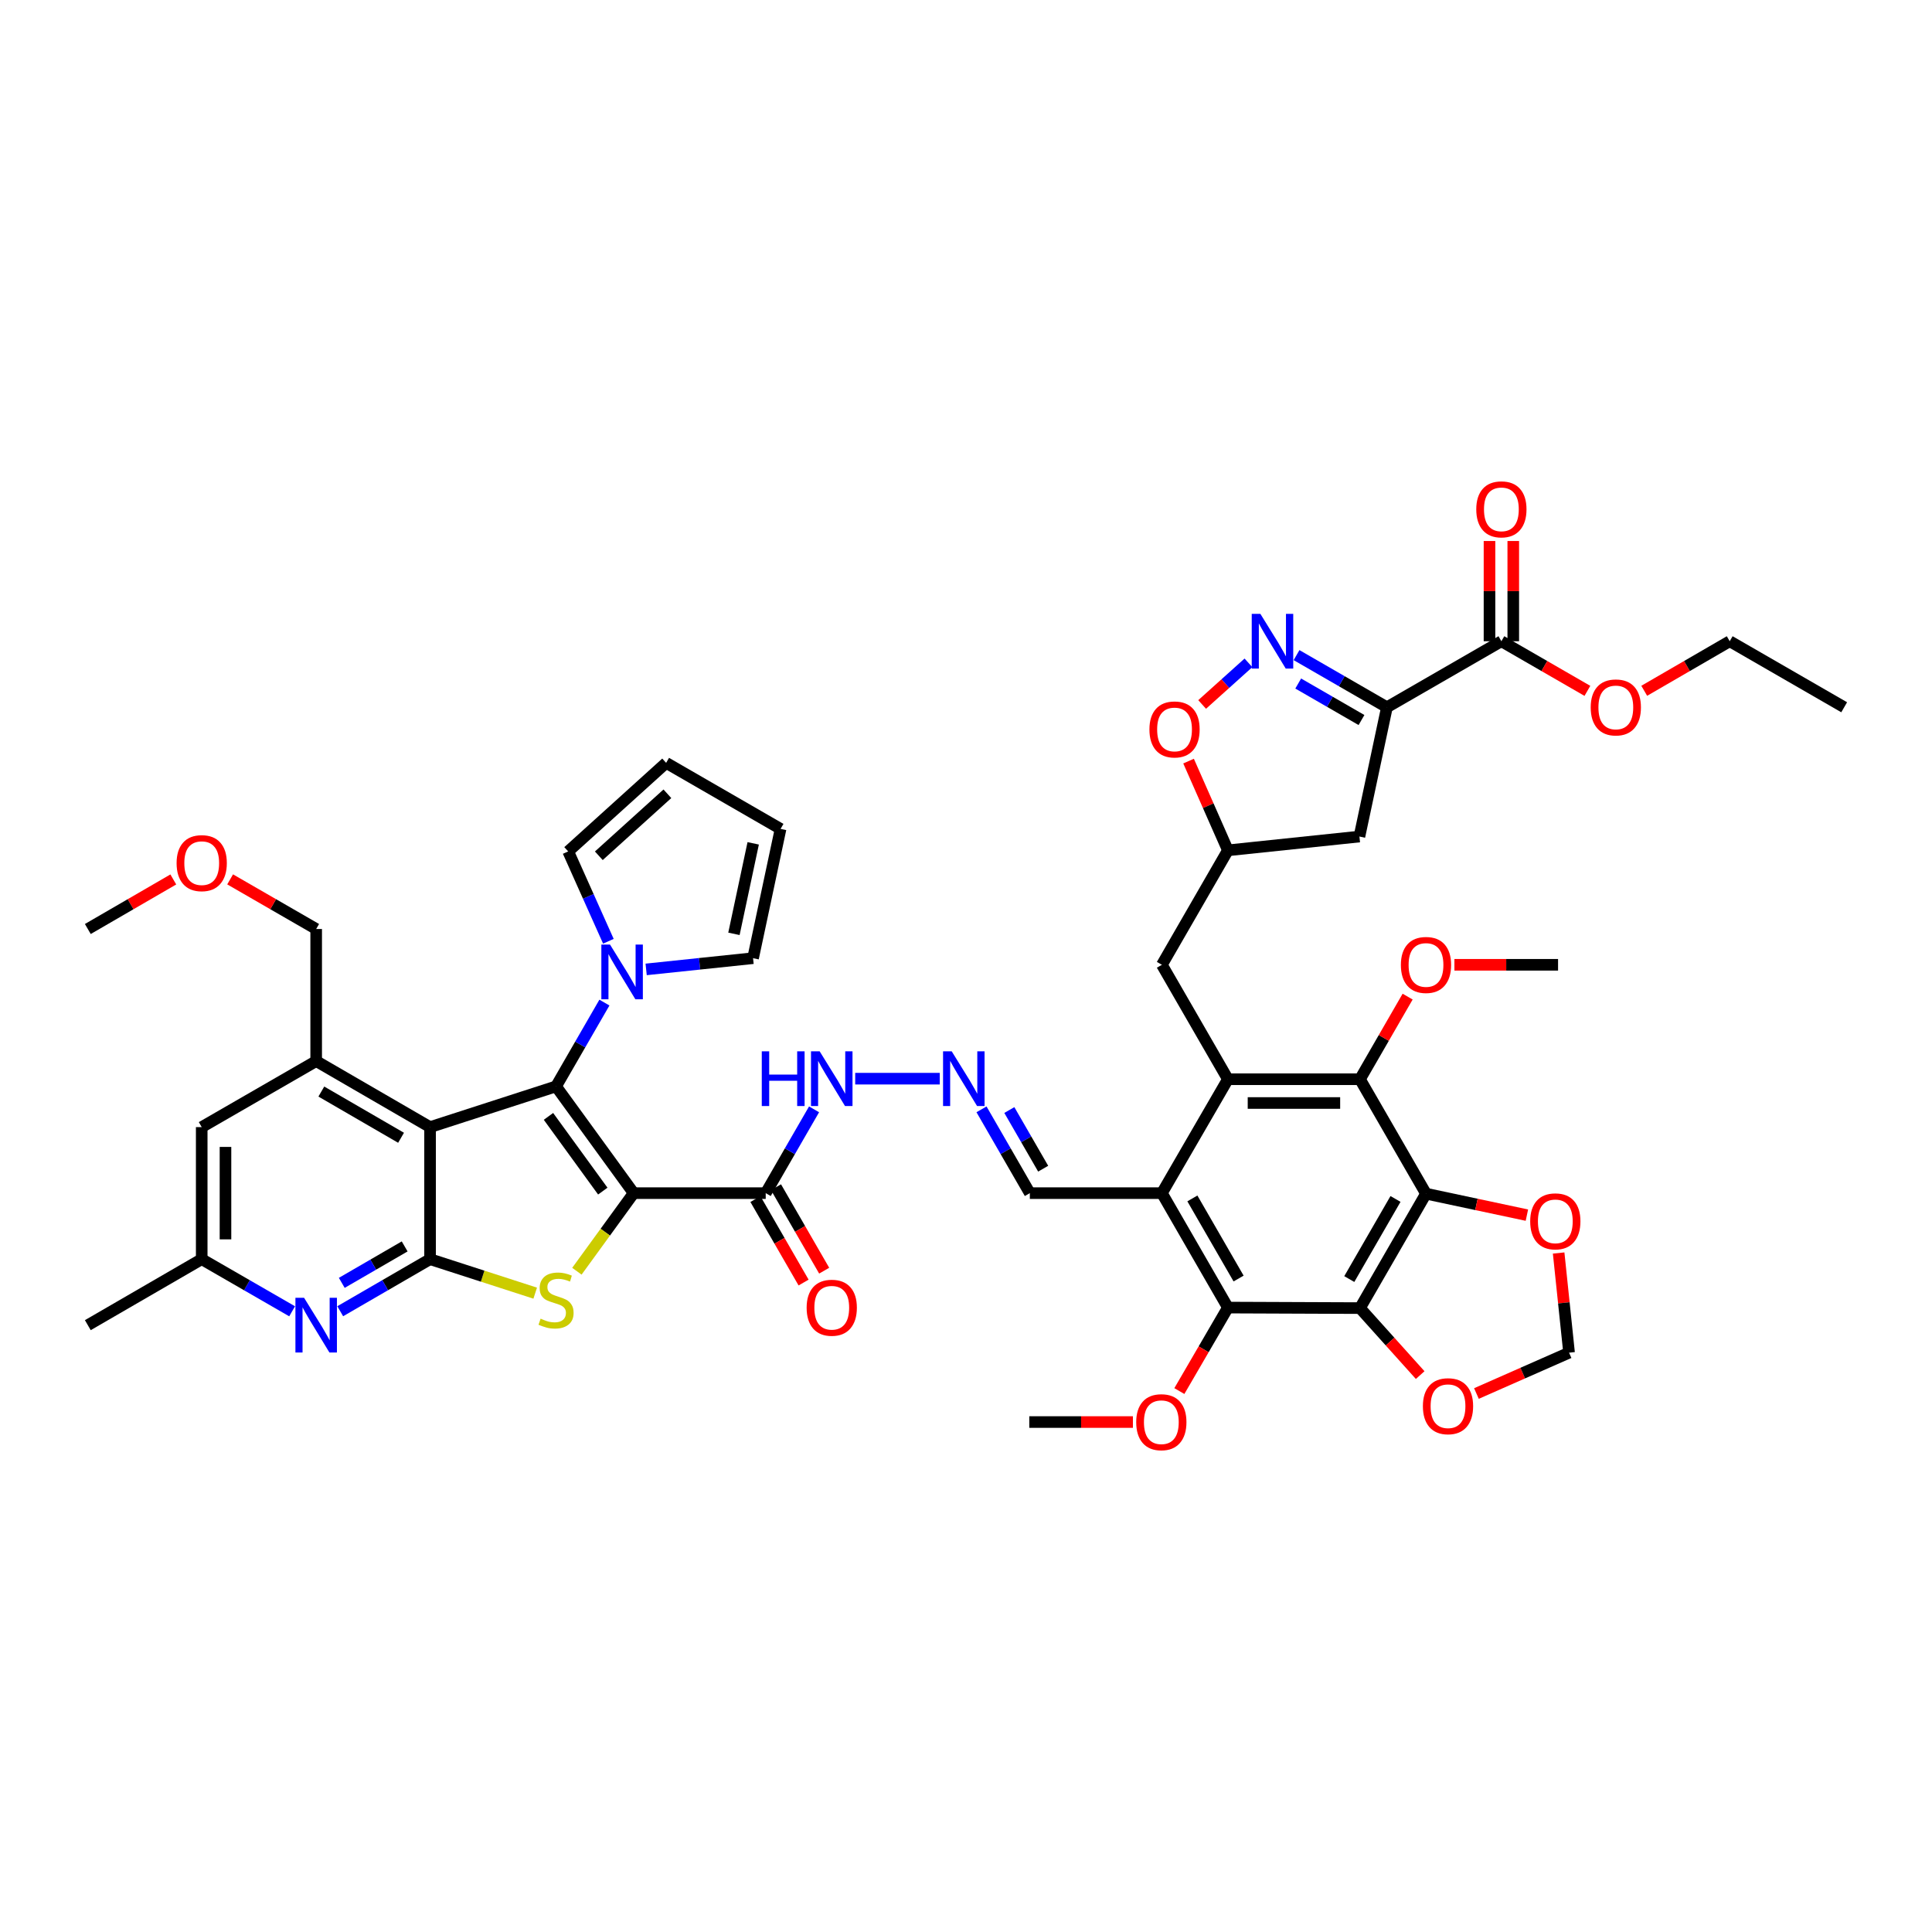 <?xml version='1.0' encoding='iso-8859-1'?>
<svg version='1.1' baseProfile='full'
              xmlns='http://www.w3.org/2000/svg'
                      xmlns:rdkit='http://www.rdkit.org/xml'
                      xmlns:xlink='http://www.w3.org/1999/xlink'
                  xml:space='preserve'
width='1000px' height='1000px' viewBox='0 0 1000 1000'>
<!-- END OF HEADER -->
<rect style='opacity:1.0;fill:#FFFFFF;stroke:none' width='1000' height='1000' x='0' y='0'> </rect>
<path class='bond-0' d='M 327.982,617.568 L 287.812,562.313' style='fill:none;fill-rule:evenodd;stroke:#000000;stroke-width:6px;stroke-linecap:butt;stroke-linejoin:miter;stroke-opacity:1' />
<path class='bond-0' d='M 312.005,616.514 L 283.886,577.836' style='fill:none;fill-rule:evenodd;stroke:#000000;stroke-width:6px;stroke-linecap:butt;stroke-linejoin:miter;stroke-opacity:1' />
<path class='bond-1' d='M 327.982,617.568 L 313.291,637.776' style='fill:none;fill-rule:evenodd;stroke:#000000;stroke-width:6px;stroke-linecap:butt;stroke-linejoin:miter;stroke-opacity:1' />
<path class='bond-1' d='M 313.291,637.776 L 298.6,657.984' style='fill:none;fill-rule:evenodd;stroke:#CCCC00;stroke-width:6px;stroke-linecap:butt;stroke-linejoin:miter;stroke-opacity:1' />
<path class='bond-10' d='M 327.982,617.568 L 396.333,617.568' style='fill:none;fill-rule:evenodd;stroke:#000000;stroke-width:6px;stroke-linecap:butt;stroke-linejoin:miter;stroke-opacity:1' />
<path class='bond-2' d='M 287.812,562.313 L 222.599,583.393' style='fill:none;fill-rule:evenodd;stroke:#000000;stroke-width:6px;stroke-linecap:butt;stroke-linejoin:miter;stroke-opacity:1' />
<path class='bond-13' d='M 287.812,562.313 L 300.328,540.625' style='fill:none;fill-rule:evenodd;stroke:#000000;stroke-width:6px;stroke-linecap:butt;stroke-linejoin:miter;stroke-opacity:1' />
<path class='bond-13' d='M 300.328,540.625 L 312.843,518.937' style='fill:none;fill-rule:evenodd;stroke:#0000FF;stroke-width:6px;stroke-linecap:butt;stroke-linejoin:miter;stroke-opacity:1' />
<path class='bond-3' d='M 277.019,669.334 L 249.809,660.539' style='fill:none;fill-rule:evenodd;stroke:#CCCC00;stroke-width:6px;stroke-linecap:butt;stroke-linejoin:miter;stroke-opacity:1' />
<path class='bond-3' d='M 249.809,660.539 L 222.599,651.743' style='fill:none;fill-rule:evenodd;stroke:#000000;stroke-width:6px;stroke-linecap:butt;stroke-linejoin:miter;stroke-opacity:1' />
<path class='bond-15' d='M 222.599,583.393 L 163.653,549.218' style='fill:none;fill-rule:evenodd;stroke:#000000;stroke-width:6px;stroke-linecap:butt;stroke-linejoin:miter;stroke-opacity:1' />
<path class='bond-15' d='M 207.586,588.91 L 166.324,564.987' style='fill:none;fill-rule:evenodd;stroke:#000000;stroke-width:6px;stroke-linecap:butt;stroke-linejoin:miter;stroke-opacity:1' />
<path class='bond-46' d='M 222.599,583.393 L 222.599,651.743' style='fill:none;fill-rule:evenodd;stroke:#000000;stroke-width:6px;stroke-linecap:butt;stroke-linejoin:miter;stroke-opacity:1' />
<path class='bond-14' d='M 222.599,651.743 L 199.348,665.219' style='fill:none;fill-rule:evenodd;stroke:#000000;stroke-width:6px;stroke-linecap:butt;stroke-linejoin:miter;stroke-opacity:1' />
<path class='bond-14' d='M 199.348,665.219 L 176.097,678.694' style='fill:none;fill-rule:evenodd;stroke:#0000FF;stroke-width:6px;stroke-linecap:butt;stroke-linejoin:miter;stroke-opacity:1' />
<path class='bond-14' d='M 209.454,645.141 L 193.179,654.574' style='fill:none;fill-rule:evenodd;stroke:#000000;stroke-width:6px;stroke-linecap:butt;stroke-linejoin:miter;stroke-opacity:1' />
<path class='bond-14' d='M 193.179,654.574 L 176.903,664.007' style='fill:none;fill-rule:evenodd;stroke:#0000FF;stroke-width:6px;stroke-linecap:butt;stroke-linejoin:miter;stroke-opacity:1' />
<path class='bond-4' d='M 738.093,617.842 L 703.917,677.074' style='fill:none;fill-rule:evenodd;stroke:#000000;stroke-width:6px;stroke-linecap:butt;stroke-linejoin:miter;stroke-opacity:1' />
<path class='bond-4' d='M 722.31,620.578 L 698.387,662.041' style='fill:none;fill-rule:evenodd;stroke:#000000;stroke-width:6px;stroke-linecap:butt;stroke-linejoin:miter;stroke-opacity:1' />
<path class='bond-19' d='M 738.093,617.842 L 764.205,623.398' style='fill:none;fill-rule:evenodd;stroke:#000000;stroke-width:6px;stroke-linecap:butt;stroke-linejoin:miter;stroke-opacity:1' />
<path class='bond-19' d='M 764.205,623.398 L 790.318,628.955' style='fill:none;fill-rule:evenodd;stroke:#FF0000;stroke-width:6px;stroke-linecap:butt;stroke-linejoin:miter;stroke-opacity:1' />
<path class='bond-49' d='M 738.093,617.842 L 703.917,558.609' style='fill:none;fill-rule:evenodd;stroke:#000000;stroke-width:6px;stroke-linecap:butt;stroke-linejoin:miter;stroke-opacity:1' />
<path class='bond-5' d='M 703.917,677.074 L 635.567,676.801' style='fill:none;fill-rule:evenodd;stroke:#000000;stroke-width:6px;stroke-linecap:butt;stroke-linejoin:miter;stroke-opacity:1' />
<path class='bond-20' d='M 703.917,677.074 L 719.5,694.41' style='fill:none;fill-rule:evenodd;stroke:#000000;stroke-width:6px;stroke-linecap:butt;stroke-linejoin:miter;stroke-opacity:1' />
<path class='bond-20' d='M 719.5,694.41 L 735.083,711.746' style='fill:none;fill-rule:evenodd;stroke:#FF0000;stroke-width:6px;stroke-linecap:butt;stroke-linejoin:miter;stroke-opacity:1' />
<path class='bond-6' d='M 635.567,558.609 L 601.391,617.568' style='fill:none;fill-rule:evenodd;stroke:#000000;stroke-width:6px;stroke-linecap:butt;stroke-linejoin:miter;stroke-opacity:1' />
<path class='bond-11' d='M 635.567,558.609 L 703.917,558.609' style='fill:none;fill-rule:evenodd;stroke:#000000;stroke-width:6px;stroke-linecap:butt;stroke-linejoin:miter;stroke-opacity:1' />
<path class='bond-11' d='M 645.819,570.912 L 693.665,570.912' style='fill:none;fill-rule:evenodd;stroke:#000000;stroke-width:6px;stroke-linecap:butt;stroke-linejoin:miter;stroke-opacity:1' />
<path class='bond-22' d='M 635.567,558.609 L 601.391,499.376' style='fill:none;fill-rule:evenodd;stroke:#000000;stroke-width:6px;stroke-linecap:butt;stroke-linejoin:miter;stroke-opacity:1' />
<path class='bond-7' d='M 717.868,366.079 L 703.637,432.994' style='fill:none;fill-rule:evenodd;stroke:#000000;stroke-width:6px;stroke-linecap:butt;stroke-linejoin:miter;stroke-opacity:1' />
<path class='bond-16' d='M 717.868,366.079 L 777.114,331.903' style='fill:none;fill-rule:evenodd;stroke:#000000;stroke-width:6px;stroke-linecap:butt;stroke-linejoin:miter;stroke-opacity:1' />
<path class='bond-51' d='M 717.868,366.079 L 694.476,352.583' style='fill:none;fill-rule:evenodd;stroke:#000000;stroke-width:6px;stroke-linecap:butt;stroke-linejoin:miter;stroke-opacity:1' />
<path class='bond-51' d='M 694.476,352.583 L 671.085,339.087' style='fill:none;fill-rule:evenodd;stroke:#0000FF;stroke-width:6px;stroke-linecap:butt;stroke-linejoin:miter;stroke-opacity:1' />
<path class='bond-51' d='M 704.702,372.687 L 688.328,363.239' style='fill:none;fill-rule:evenodd;stroke:#000000;stroke-width:6px;stroke-linecap:butt;stroke-linejoin:miter;stroke-opacity:1' />
<path class='bond-51' d='M 688.328,363.239 L 671.954,353.792' style='fill:none;fill-rule:evenodd;stroke:#0000FF;stroke-width:6px;stroke-linecap:butt;stroke-linejoin:miter;stroke-opacity:1' />
<path class='bond-8' d='M 601.391,617.568 L 533.041,617.568' style='fill:none;fill-rule:evenodd;stroke:#000000;stroke-width:6px;stroke-linecap:butt;stroke-linejoin:miter;stroke-opacity:1' />
<path class='bond-12' d='M 601.391,617.568 L 635.567,676.801' style='fill:none;fill-rule:evenodd;stroke:#000000;stroke-width:6px;stroke-linecap:butt;stroke-linejoin:miter;stroke-opacity:1' />
<path class='bond-12' d='M 617.174,620.305 L 641.097,661.767' style='fill:none;fill-rule:evenodd;stroke:#000000;stroke-width:6px;stroke-linecap:butt;stroke-linejoin:miter;stroke-opacity:1' />
<path class='bond-9' d='M 646.191,343.089 L 634.208,353.86' style='fill:none;fill-rule:evenodd;stroke:#0000FF;stroke-width:6px;stroke-linecap:butt;stroke-linejoin:miter;stroke-opacity:1' />
<path class='bond-9' d='M 634.208,353.86 L 622.225,364.632' style='fill:none;fill-rule:evenodd;stroke:#FF0000;stroke-width:6px;stroke-linecap:butt;stroke-linejoin:miter;stroke-opacity:1' />
<path class='bond-26' d='M 396.333,617.568 L 408.846,595.88' style='fill:none;fill-rule:evenodd;stroke:#000000;stroke-width:6px;stroke-linecap:butt;stroke-linejoin:miter;stroke-opacity:1' />
<path class='bond-26' d='M 408.846,595.88 L 421.359,574.192' style='fill:none;fill-rule:evenodd;stroke:#0000FF;stroke-width:6px;stroke-linecap:butt;stroke-linejoin:miter;stroke-opacity:1' />
<path class='bond-31' d='M 391.005,620.643 L 403.47,642.244' style='fill:none;fill-rule:evenodd;stroke:#000000;stroke-width:6px;stroke-linecap:butt;stroke-linejoin:miter;stroke-opacity:1' />
<path class='bond-31' d='M 403.47,642.244 L 415.936,663.846' style='fill:none;fill-rule:evenodd;stroke:#FF0000;stroke-width:6px;stroke-linecap:butt;stroke-linejoin:miter;stroke-opacity:1' />
<path class='bond-31' d='M 401.661,614.493 L 414.126,636.095' style='fill:none;fill-rule:evenodd;stroke:#000000;stroke-width:6px;stroke-linecap:butt;stroke-linejoin:miter;stroke-opacity:1' />
<path class='bond-31' d='M 414.126,636.095 L 426.592,657.696' style='fill:none;fill-rule:evenodd;stroke:#FF0000;stroke-width:6px;stroke-linecap:butt;stroke-linejoin:miter;stroke-opacity:1' />
<path class='bond-35' d='M 703.917,558.609 L 716.254,537.227' style='fill:none;fill-rule:evenodd;stroke:#000000;stroke-width:6px;stroke-linecap:butt;stroke-linejoin:miter;stroke-opacity:1' />
<path class='bond-35' d='M 716.254,537.227 L 728.59,515.846' style='fill:none;fill-rule:evenodd;stroke:#FF0000;stroke-width:6px;stroke-linecap:butt;stroke-linejoin:miter;stroke-opacity:1' />
<path class='bond-36' d='M 635.567,676.801 L 622.999,698.407' style='fill:none;fill-rule:evenodd;stroke:#000000;stroke-width:6px;stroke-linecap:butt;stroke-linejoin:miter;stroke-opacity:1' />
<path class='bond-36' d='M 622.999,698.407 L 610.431,720.014' style='fill:none;fill-rule:evenodd;stroke:#FF0000;stroke-width:6px;stroke-linecap:butt;stroke-linejoin:miter;stroke-opacity:1' />
<path class='bond-27' d='M 314.901,487.199 L 304.497,463.948' style='fill:none;fill-rule:evenodd;stroke:#0000FF;stroke-width:6px;stroke-linecap:butt;stroke-linejoin:miter;stroke-opacity:1' />
<path class='bond-27' d='M 304.497,463.948 L 294.094,440.697' style='fill:none;fill-rule:evenodd;stroke:#000000;stroke-width:6px;stroke-linecap:butt;stroke-linejoin:miter;stroke-opacity:1' />
<path class='bond-28' d='M 334.445,501.761 L 362.115,498.856' style='fill:none;fill-rule:evenodd;stroke:#0000FF;stroke-width:6px;stroke-linecap:butt;stroke-linejoin:miter;stroke-opacity:1' />
<path class='bond-28' d='M 362.115,498.856 L 389.785,495.952' style='fill:none;fill-rule:evenodd;stroke:#000000;stroke-width:6px;stroke-linecap:butt;stroke-linejoin:miter;stroke-opacity:1' />
<path class='bond-25' d='M 151.204,678.727 L 127.805,665.235' style='fill:none;fill-rule:evenodd;stroke:#0000FF;stroke-width:6px;stroke-linecap:butt;stroke-linejoin:miter;stroke-opacity:1' />
<path class='bond-25' d='M 127.805,665.235 L 104.407,651.743' style='fill:none;fill-rule:evenodd;stroke:#000000;stroke-width:6px;stroke-linecap:butt;stroke-linejoin:miter;stroke-opacity:1' />
<path class='bond-24' d='M 163.653,549.218 L 104.407,583.393' style='fill:none;fill-rule:evenodd;stroke:#000000;stroke-width:6px;stroke-linecap:butt;stroke-linejoin:miter;stroke-opacity:1' />
<path class='bond-38' d='M 163.653,549.218 L 163.653,480.853' style='fill:none;fill-rule:evenodd;stroke:#000000;stroke-width:6px;stroke-linecap:butt;stroke-linejoin:miter;stroke-opacity:1' />
<path class='bond-32' d='M 783.266,331.903 L 783.266,305.963' style='fill:none;fill-rule:evenodd;stroke:#000000;stroke-width:6px;stroke-linecap:butt;stroke-linejoin:miter;stroke-opacity:1' />
<path class='bond-32' d='M 783.266,305.963 L 783.266,280.022' style='fill:none;fill-rule:evenodd;stroke:#FF0000;stroke-width:6px;stroke-linecap:butt;stroke-linejoin:miter;stroke-opacity:1' />
<path class='bond-32' d='M 770.962,331.903 L 770.962,305.963' style='fill:none;fill-rule:evenodd;stroke:#000000;stroke-width:6px;stroke-linecap:butt;stroke-linejoin:miter;stroke-opacity:1' />
<path class='bond-32' d='M 770.962,305.963 L 770.962,280.022' style='fill:none;fill-rule:evenodd;stroke:#FF0000;stroke-width:6px;stroke-linecap:butt;stroke-linejoin:miter;stroke-opacity:1' />
<path class='bond-37' d='M 777.114,331.903 L 799.376,344.748' style='fill:none;fill-rule:evenodd;stroke:#000000;stroke-width:6px;stroke-linecap:butt;stroke-linejoin:miter;stroke-opacity:1' />
<path class='bond-37' d='M 799.376,344.748 L 821.637,357.592' style='fill:none;fill-rule:evenodd;stroke:#FF0000;stroke-width:6px;stroke-linecap:butt;stroke-linejoin:miter;stroke-opacity:1' />
<path class='bond-17' d='M 615.202,393.945 L 625.384,417.037' style='fill:none;fill-rule:evenodd;stroke:#FF0000;stroke-width:6px;stroke-linecap:butt;stroke-linejoin:miter;stroke-opacity:1' />
<path class='bond-17' d='M 625.384,417.037 L 635.567,440.13' style='fill:none;fill-rule:evenodd;stroke:#000000;stroke-width:6px;stroke-linecap:butt;stroke-linejoin:miter;stroke-opacity:1' />
<path class='bond-18' d='M 703.637,432.994 L 635.567,440.13' style='fill:none;fill-rule:evenodd;stroke:#000000;stroke-width:6px;stroke-linecap:butt;stroke-linejoin:miter;stroke-opacity:1' />
<path class='bond-50' d='M 806.75,648.557 L 809.447,674.35' style='fill:none;fill-rule:evenodd;stroke:#FF0000;stroke-width:6px;stroke-linecap:butt;stroke-linejoin:miter;stroke-opacity:1' />
<path class='bond-50' d='M 809.447,674.35 L 812.144,700.143' style='fill:none;fill-rule:evenodd;stroke:#000000;stroke-width:6px;stroke-linecap:butt;stroke-linejoin:miter;stroke-opacity:1' />
<path class='bond-30' d='M 764.199,721.283 L 788.171,710.713' style='fill:none;fill-rule:evenodd;stroke:#FF0000;stroke-width:6px;stroke-linecap:butt;stroke-linejoin:miter;stroke-opacity:1' />
<path class='bond-30' d='M 788.171,710.713 L 812.144,700.143' style='fill:none;fill-rule:evenodd;stroke:#000000;stroke-width:6px;stroke-linecap:butt;stroke-linejoin:miter;stroke-opacity:1' />
<path class='bond-21' d='M 486.417,558.322 L 442.652,558.322' style='fill:none;fill-rule:evenodd;stroke:#0000FF;stroke-width:6px;stroke-linecap:butt;stroke-linejoin:miter;stroke-opacity:1' />
<path class='bond-29' d='M 508.02,574.192 L 520.53,595.88' style='fill:none;fill-rule:evenodd;stroke:#0000FF;stroke-width:6px;stroke-linecap:butt;stroke-linejoin:miter;stroke-opacity:1' />
<path class='bond-29' d='M 520.53,595.88 L 533.041,617.568' style='fill:none;fill-rule:evenodd;stroke:#000000;stroke-width:6px;stroke-linecap:butt;stroke-linejoin:miter;stroke-opacity:1' />
<path class='bond-29' d='M 522.43,574.551 L 531.187,589.733' style='fill:none;fill-rule:evenodd;stroke:#0000FF;stroke-width:6px;stroke-linecap:butt;stroke-linejoin:miter;stroke-opacity:1' />
<path class='bond-29' d='M 531.187,589.733 L 539.945,604.914' style='fill:none;fill-rule:evenodd;stroke:#000000;stroke-width:6px;stroke-linecap:butt;stroke-linejoin:miter;stroke-opacity:1' />
<path class='bond-23' d='M 601.391,499.376 L 635.567,440.13' style='fill:none;fill-rule:evenodd;stroke:#000000;stroke-width:6px;stroke-linecap:butt;stroke-linejoin:miter;stroke-opacity:1' />
<path class='bond-48' d='M 104.407,583.393 L 104.407,651.743' style='fill:none;fill-rule:evenodd;stroke:#000000;stroke-width:6px;stroke-linecap:butt;stroke-linejoin:miter;stroke-opacity:1' />
<path class='bond-48' d='M 116.71,593.645 L 116.71,641.491' style='fill:none;fill-rule:evenodd;stroke:#000000;stroke-width:6px;stroke-linecap:butt;stroke-linejoin:miter;stroke-opacity:1' />
<path class='bond-40' d='M 104.407,651.743 L 45.455,685.905' style='fill:none;fill-rule:evenodd;stroke:#000000;stroke-width:6px;stroke-linecap:butt;stroke-linejoin:miter;stroke-opacity:1' />
<path class='bond-33' d='M 294.094,440.697 L 344.789,394.854' style='fill:none;fill-rule:evenodd;stroke:#000000;stroke-width:6px;stroke-linecap:butt;stroke-linejoin:miter;stroke-opacity:1' />
<path class='bond-33' d='M 309.95,442.946 L 345.437,410.856' style='fill:none;fill-rule:evenodd;stroke:#000000;stroke-width:6px;stroke-linecap:butt;stroke-linejoin:miter;stroke-opacity:1' />
<path class='bond-34' d='M 389.785,495.952 L 404.022,429.037' style='fill:none;fill-rule:evenodd;stroke:#000000;stroke-width:6px;stroke-linecap:butt;stroke-linejoin:miter;stroke-opacity:1' />
<path class='bond-34' d='M 379.886,483.354 L 389.853,436.513' style='fill:none;fill-rule:evenodd;stroke:#000000;stroke-width:6px;stroke-linecap:butt;stroke-linejoin:miter;stroke-opacity:1' />
<path class='bond-47' d='M 344.789,394.854 L 404.022,429.037' style='fill:none;fill-rule:evenodd;stroke:#000000;stroke-width:6px;stroke-linecap:butt;stroke-linejoin:miter;stroke-opacity:1' />
<path class='bond-42' d='M 752.802,499.376 L 779.626,499.376' style='fill:none;fill-rule:evenodd;stroke:#FF0000;stroke-width:6px;stroke-linecap:butt;stroke-linejoin:miter;stroke-opacity:1' />
<path class='bond-42' d='M 779.626,499.376 L 806.45,499.376' style='fill:none;fill-rule:evenodd;stroke:#000000;stroke-width:6px;stroke-linecap:butt;stroke-linejoin:miter;stroke-opacity:1' />
<path class='bond-43' d='M 586.396,736.047 L 559.575,736.047' style='fill:none;fill-rule:evenodd;stroke:#FF0000;stroke-width:6px;stroke-linecap:butt;stroke-linejoin:miter;stroke-opacity:1' />
<path class='bond-43' d='M 559.575,736.047 L 532.754,736.047' style='fill:none;fill-rule:evenodd;stroke:#000000;stroke-width:6px;stroke-linecap:butt;stroke-linejoin:miter;stroke-opacity:1' />
<path class='bond-41' d='M 851.05,357.555 L 873.175,344.729' style='fill:none;fill-rule:evenodd;stroke:#FF0000;stroke-width:6px;stroke-linecap:butt;stroke-linejoin:miter;stroke-opacity:1' />
<path class='bond-41' d='M 873.175,344.729 L 895.299,331.903' style='fill:none;fill-rule:evenodd;stroke:#000000;stroke-width:6px;stroke-linecap:butt;stroke-linejoin:miter;stroke-opacity:1' />
<path class='bond-39' d='M 163.653,480.853 L 141.385,468.008' style='fill:none;fill-rule:evenodd;stroke:#000000;stroke-width:6px;stroke-linecap:butt;stroke-linejoin:miter;stroke-opacity:1' />
<path class='bond-39' d='M 141.385,468.008 L 119.117,455.163' style='fill:none;fill-rule:evenodd;stroke:#FF0000;stroke-width:6px;stroke-linecap:butt;stroke-linejoin:miter;stroke-opacity:1' />
<path class='bond-44' d='M 89.703,455.202 L 67.579,468.027' style='fill:none;fill-rule:evenodd;stroke:#FF0000;stroke-width:6px;stroke-linecap:butt;stroke-linejoin:miter;stroke-opacity:1' />
<path class='bond-44' d='M 67.579,468.027 L 45.455,480.853' style='fill:none;fill-rule:evenodd;stroke:#000000;stroke-width:6px;stroke-linecap:butt;stroke-linejoin:miter;stroke-opacity:1' />
<path class='bond-45' d='M 895.299,331.903 L 954.545,366.079' style='fill:none;fill-rule:evenodd;stroke:#000000;stroke-width:6px;stroke-linecap:butt;stroke-linejoin:miter;stroke-opacity:1' />
<path  class='atom-2' d='M 279.812 682.543
Q 280.132 682.663, 281.452 683.223
Q 282.772 683.783, 284.212 684.143
Q 285.692 684.463, 287.132 684.463
Q 289.812 684.463, 291.372 683.183
Q 292.932 681.863, 292.932 679.583
Q 292.932 678.023, 292.132 677.063
Q 291.372 676.103, 290.172 675.583
Q 288.972 675.063, 286.972 674.463
Q 284.452 673.703, 282.932 672.983
Q 281.452 672.263, 280.372 670.743
Q 279.332 669.223, 279.332 666.663
Q 279.332 663.103, 281.732 660.903
Q 284.172 658.703, 288.972 658.703
Q 292.252 658.703, 295.972 660.263
L 295.052 663.343
Q 291.652 661.943, 289.092 661.943
Q 286.332 661.943, 284.812 663.103
Q 283.292 664.223, 283.332 666.183
Q 283.332 667.703, 284.092 668.623
Q 284.892 669.543, 286.012 670.063
Q 287.172 670.583, 289.092 671.183
Q 291.652 671.983, 293.172 672.783
Q 294.692 673.583, 295.772 675.223
Q 296.892 676.823, 296.892 679.583
Q 296.892 683.503, 294.252 685.623
Q 291.652 687.703, 287.292 687.703
Q 284.772 687.703, 282.852 687.143
Q 280.972 686.623, 278.732 685.703
L 279.812 682.543
' fill='#CCCC00'/>
<path  class='atom-10' d='M 652.375 317.743
L 661.655 332.743
Q 662.575 334.223, 664.055 336.903
Q 665.535 339.583, 665.615 339.743
L 665.615 317.743
L 669.375 317.743
L 669.375 346.063
L 665.495 346.063
L 655.535 329.663
Q 654.375 327.743, 653.135 325.543
Q 651.935 323.343, 651.575 322.663
L 651.575 346.063
L 647.895 346.063
L 647.895 317.743
L 652.375 317.743
' fill='#0000FF'/>
<path  class='atom-14' d='M 315.741 488.907
L 325.021 503.907
Q 325.941 505.387, 327.421 508.067
Q 328.901 510.747, 328.981 510.907
L 328.981 488.907
L 332.741 488.907
L 332.741 517.227
L 328.861 517.227
L 318.901 500.827
Q 317.741 498.907, 316.501 496.707
Q 315.301 494.507, 314.941 493.827
L 314.941 517.227
L 311.261 517.227
L 311.261 488.907
L 315.741 488.907
' fill='#0000FF'/>
<path  class='atom-15' d='M 157.393 671.745
L 166.673 686.745
Q 167.593 688.225, 169.073 690.905
Q 170.553 693.585, 170.633 693.745
L 170.633 671.745
L 174.393 671.745
L 174.393 700.065
L 170.513 700.065
L 160.553 683.665
Q 159.393 681.745, 158.153 679.545
Q 156.953 677.345, 156.593 676.665
L 156.593 700.065
L 152.913 700.065
L 152.913 671.745
L 157.393 671.745
' fill='#0000FF'/>
<path  class='atom-18' d='M 594.939 377.553
Q 594.939 370.753, 598.299 366.953
Q 601.659 363.153, 607.939 363.153
Q 614.219 363.153, 617.579 366.953
Q 620.939 370.753, 620.939 377.553
Q 620.939 384.433, 617.539 388.353
Q 614.139 392.233, 607.939 392.233
Q 601.699 392.233, 598.299 388.353
Q 594.939 384.473, 594.939 377.553
M 607.939 389.033
Q 612.259 389.033, 614.579 386.153
Q 616.939 383.233, 616.939 377.553
Q 616.939 371.993, 614.579 369.193
Q 612.259 366.353, 607.939 366.353
Q 603.619 366.353, 601.259 369.153
Q 598.939 371.953, 598.939 377.553
Q 598.939 383.273, 601.259 386.153
Q 603.619 389.033, 607.939 389.033
' fill='#FF0000'/>
<path  class='atom-20' d='M 792.028 632.166
Q 792.028 625.366, 795.388 621.566
Q 798.748 617.766, 805.028 617.766
Q 811.308 617.766, 814.668 621.566
Q 818.028 625.366, 818.028 632.166
Q 818.028 639.046, 814.628 642.966
Q 811.228 646.846, 805.028 646.846
Q 798.788 646.846, 795.388 642.966
Q 792.028 639.086, 792.028 632.166
M 805.028 643.646
Q 809.348 643.646, 811.668 640.766
Q 814.028 637.846, 814.028 632.166
Q 814.028 626.606, 811.668 623.806
Q 809.348 620.966, 805.028 620.966
Q 800.708 620.966, 798.348 623.766
Q 796.028 626.566, 796.028 632.166
Q 796.028 637.886, 798.348 640.766
Q 800.708 643.646, 805.028 643.646
' fill='#FF0000'/>
<path  class='atom-21' d='M 736.487 727.85
Q 736.487 721.05, 739.847 717.25
Q 743.207 713.45, 749.487 713.45
Q 755.767 713.45, 759.127 717.25
Q 762.487 721.05, 762.487 727.85
Q 762.487 734.73, 759.087 738.65
Q 755.687 742.53, 749.487 742.53
Q 743.247 742.53, 739.847 738.65
Q 736.487 734.77, 736.487 727.85
M 749.487 739.33
Q 753.807 739.33, 756.127 736.45
Q 758.487 733.53, 758.487 727.85
Q 758.487 722.29, 756.127 719.49
Q 753.807 716.65, 749.487 716.65
Q 745.167 716.65, 742.807 719.45
Q 740.487 722.25, 740.487 727.85
Q 740.487 733.57, 742.807 736.45
Q 745.167 739.33, 749.487 739.33
' fill='#FF0000'/>
<path  class='atom-22' d='M 492.605 544.162
L 501.885 559.162
Q 502.805 560.642, 504.285 563.322
Q 505.765 566.002, 505.845 566.162
L 505.845 544.162
L 509.605 544.162
L 509.605 572.482
L 505.725 572.482
L 495.765 556.082
Q 494.605 554.162, 493.365 551.962
Q 492.165 549.762, 491.805 549.082
L 491.805 572.482
L 488.125 572.482
L 488.125 544.162
L 492.605 544.162
' fill='#0000FF'/>
<path  class='atom-27' d='M 394.295 544.162
L 398.135 544.162
L 398.135 556.202
L 412.615 556.202
L 412.615 544.162
L 416.455 544.162
L 416.455 572.482
L 412.615 572.482
L 412.615 559.402
L 398.135 559.402
L 398.135 572.482
L 394.295 572.482
L 394.295 544.162
' fill='#0000FF'/>
<path  class='atom-27' d='M 424.255 544.162
L 433.535 559.162
Q 434.455 560.642, 435.935 563.322
Q 437.415 566.002, 437.495 566.162
L 437.495 544.162
L 441.255 544.162
L 441.255 572.482
L 437.375 572.482
L 427.415 556.082
Q 426.255 554.162, 425.015 551.962
Q 423.815 549.762, 423.455 549.082
L 423.455 572.482
L 419.775 572.482
L 419.775 544.162
L 424.255 544.162
' fill='#0000FF'/>
<path  class='atom-32' d='M 417.515 676.881
Q 417.515 670.081, 420.875 666.281
Q 424.235 662.481, 430.515 662.481
Q 436.795 662.481, 440.155 666.281
Q 443.515 670.081, 443.515 676.881
Q 443.515 683.761, 440.115 687.681
Q 436.715 691.561, 430.515 691.561
Q 424.275 691.561, 420.875 687.681
Q 417.515 683.801, 417.515 676.881
M 430.515 688.361
Q 434.835 688.361, 437.155 685.481
Q 439.515 682.561, 439.515 676.881
Q 439.515 671.321, 437.155 668.521
Q 434.835 665.681, 430.515 665.681
Q 426.195 665.681, 423.835 668.481
Q 421.515 671.281, 421.515 676.881
Q 421.515 682.601, 423.835 685.481
Q 426.195 688.361, 430.515 688.361
' fill='#FF0000'/>
<path  class='atom-33' d='M 764.114 263.633
Q 764.114 256.833, 767.474 253.033
Q 770.834 249.233, 777.114 249.233
Q 783.394 249.233, 786.754 253.033
Q 790.114 256.833, 790.114 263.633
Q 790.114 270.513, 786.714 274.433
Q 783.314 278.313, 777.114 278.313
Q 770.874 278.313, 767.474 274.433
Q 764.114 270.553, 764.114 263.633
M 777.114 275.113
Q 781.434 275.113, 783.754 272.233
Q 786.114 269.313, 786.114 263.633
Q 786.114 258.073, 783.754 255.273
Q 781.434 252.433, 777.114 252.433
Q 772.794 252.433, 770.434 255.233
Q 768.114 258.033, 768.114 263.633
Q 768.114 269.353, 770.434 272.233
Q 772.794 275.113, 777.114 275.113
' fill='#FF0000'/>
<path  class='atom-36' d='M 725.093 499.456
Q 725.093 492.656, 728.453 488.856
Q 731.813 485.056, 738.093 485.056
Q 744.373 485.056, 747.733 488.856
Q 751.093 492.656, 751.093 499.456
Q 751.093 506.336, 747.693 510.256
Q 744.293 514.136, 738.093 514.136
Q 731.853 514.136, 728.453 510.256
Q 725.093 506.376, 725.093 499.456
M 738.093 510.936
Q 742.413 510.936, 744.733 508.056
Q 747.093 505.136, 747.093 499.456
Q 747.093 493.896, 744.733 491.096
Q 742.413 488.256, 738.093 488.256
Q 733.773 488.256, 731.413 491.056
Q 729.093 493.856, 729.093 499.456
Q 729.093 505.176, 731.413 508.056
Q 733.773 510.936, 738.093 510.936
' fill='#FF0000'/>
<path  class='atom-37' d='M 588.104 736.127
Q 588.104 729.327, 591.464 725.527
Q 594.824 721.727, 601.104 721.727
Q 607.384 721.727, 610.744 725.527
Q 614.104 729.327, 614.104 736.127
Q 614.104 743.007, 610.704 746.927
Q 607.304 750.807, 601.104 750.807
Q 594.864 750.807, 591.464 746.927
Q 588.104 743.047, 588.104 736.127
M 601.104 747.607
Q 605.424 747.607, 607.744 744.727
Q 610.104 741.807, 610.104 736.127
Q 610.104 730.567, 607.744 727.767
Q 605.424 724.927, 601.104 724.927
Q 596.784 724.927, 594.424 727.727
Q 592.104 730.527, 592.104 736.127
Q 592.104 741.847, 594.424 744.727
Q 596.784 747.607, 601.104 747.607
' fill='#FF0000'/>
<path  class='atom-38' d='M 823.347 366.159
Q 823.347 359.359, 826.707 355.559
Q 830.067 351.759, 836.347 351.759
Q 842.627 351.759, 845.987 355.559
Q 849.347 359.359, 849.347 366.159
Q 849.347 373.039, 845.947 376.959
Q 842.547 380.839, 836.347 380.839
Q 830.107 380.839, 826.707 376.959
Q 823.347 373.079, 823.347 366.159
M 836.347 377.639
Q 840.667 377.639, 842.987 374.759
Q 845.347 371.839, 845.347 366.159
Q 845.347 360.599, 842.987 357.799
Q 840.667 354.959, 836.347 354.959
Q 832.027 354.959, 829.667 357.759
Q 827.347 360.559, 827.347 366.159
Q 827.347 371.879, 829.667 374.759
Q 832.027 377.639, 836.347 377.639
' fill='#FF0000'/>
<path  class='atom-40' d='M 91.407 446.758
Q 91.407 439.958, 94.767 436.158
Q 98.127 432.358, 104.407 432.358
Q 110.687 432.358, 114.047 436.158
Q 117.407 439.958, 117.407 446.758
Q 117.407 453.638, 114.007 457.558
Q 110.607 461.438, 104.407 461.438
Q 98.167 461.438, 94.767 457.558
Q 91.407 453.678, 91.407 446.758
M 104.407 458.238
Q 108.727 458.238, 111.047 455.358
Q 113.407 452.438, 113.407 446.758
Q 113.407 441.198, 111.047 438.398
Q 108.727 435.558, 104.407 435.558
Q 100.087 435.558, 97.727 438.358
Q 95.407 441.158, 95.407 446.758
Q 95.407 452.478, 97.727 455.358
Q 100.087 458.238, 104.407 458.238
' fill='#FF0000'/>
</svg>
